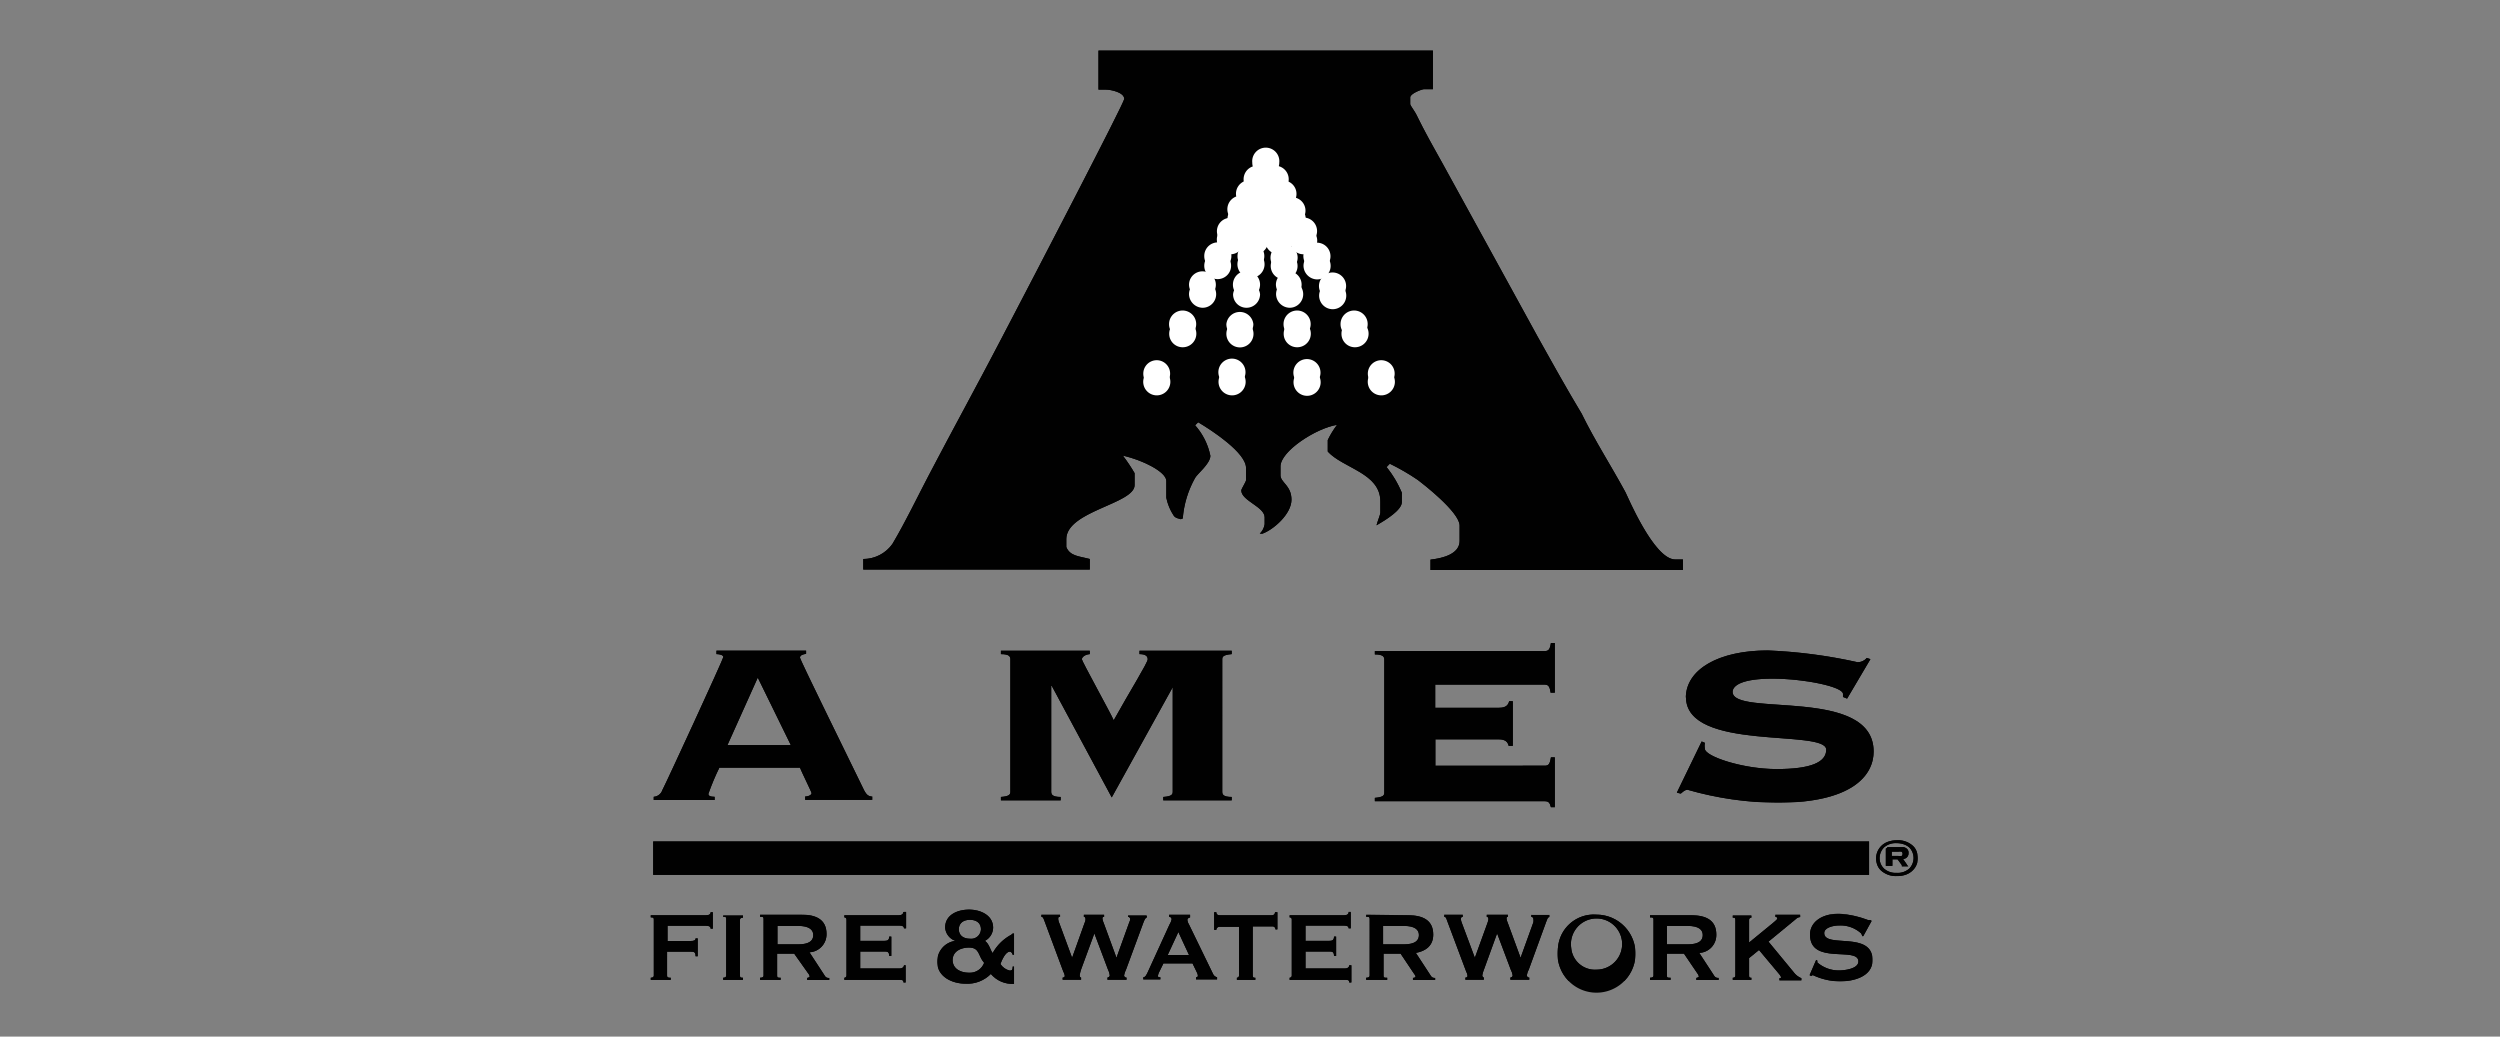 <svg id="Layer_1" data-name="Layer 1" xmlns="http://www.w3.org/2000/svg" xmlns:xlink="http://www.w3.org/1999/xlink" viewBox="0 0 164 68"><rect x="0" y="0" width="164" height="68" fill="#808080" stroke="none"/><defs><style>.cls-1{fill:#010101;}.cls-2{clip-path:url(#clip-path);}.cls-3{clip-path:url(#clip-path-2);}.cls-4{clip-path:url(#clip-path-3);}.cls-5{clip-path:url(#clip-path-4);}.cls-6{clip-path:url(#clip-path-5);}.cls-7{clip-path:url(#clip-path-6);}.cls-8{clip-path:url(#clip-path-7);}.cls-9{clip-path:url(#clip-path-8);}.cls-10{clip-path:url(#clip-path-9);}.cls-11{clip-path:url(#clip-path-10);}.cls-12{clip-path:url(#clip-path-11);}.cls-13{clip-path:url(#clip-path-12);}.cls-14{clip-path:url(#clip-path-13);}.cls-15{clip-path:url(#clip-path-14);}.cls-16{clip-path:url(#clip-path-15);}.cls-17{clip-path:url(#clip-path-16);}.cls-18{clip-path:url(#clip-path-17);}.cls-19{clip-path:url(#clip-path-18);}.cls-20{clip-path:url(#clip-path-19);}.cls-21{clip-path:url(#clip-path-20);}.cls-22{clip-path:url(#clip-path-21);}.cls-23{clip-path:url(#clip-path-22);}.cls-24{fill:#fff;}</style><clipPath id="clip-path"><path class="cls-1" d="M72.06,3.32V5.88h.51c.27,0,1.18.17,1.18.61,0,.26-6.11,12-8,15.61-1.56,3-3.21,6-4.78,9-.8,1.52-1.56,3.12-2.42,4.57a2.34,2.34,0,0,1-1.92,1v.69H71.49v-.69c-.66-.18-1.31-.18-1.54-.79v-.51c0-1.85,4.48-2.31,4.48-3.55v-.78a10.9,10.9,0,0,0-.77-1.15c1.27.28,2.85,1.06,2.85,1.66v1.1A3.31,3.31,0,0,0,77,33.83c.12.17.32.18.46.23l.13-.05,0,0a6.46,6.46,0,0,1,.81-2.66c.16-.28,1-.94,1-1.45a4.29,4.29,0,0,0-1-2l.2-.2c.92.55,3.14,2,3.14,3v.8c0,.1-.31.58-.31.67,0,.68,1.53,1.07,1.53,1.77v.45a1.1,1.1,0,0,1-.32.62h.17c.73-.26,1.91-1.29,1.91-2.23S84,31.66,84,31.17V30.6c0-1,2.33-2.51,3.71-2.73a5.93,5.93,0,0,0-.61,1v.75c1,1.1,3.45,1.41,3.45,3.27v.74c0,.13-.17.52-.25.83.62-.36,1.66-1,1.66-1.52v-.62a6.91,6.91,0,0,0-1-1.68l.21-.22A14.65,14.65,0,0,1,93,31.48c.24.18,2.75,2.1,2.75,3v1c0,.86-1.09,1.14-1.91,1.23v.68h16.56V36.7h-.51c-1.39,0-3.14-4.19-3.26-4.41-.93-1.72-2-3.37-2.87-5.15-1-1.66-2-3.46-2.91-5.09q-3.11-5.68-6.22-11.33c-.56-1-1.19-2.12-1.69-3.15-.12-.26-.43-.65-.43-.74V6.39c0-.24.71-.52.9-.54H94V3.32Z"/></clipPath><clipPath id="clip-path-2"><path class="cls-1" d="M49.71,44.45l2.17,4.43H47.72ZM47,42.69v.22c.2,0,.45.06.45.19s-3.77,8.31-4,8.73a.64.64,0,0,1-.57.44v.21h4v-.21c-.31,0-.41-.08-.41-.19a15.37,15.37,0,0,1,.72-1.72h5.29c.09.25.76,1.6.76,1.67s-.11.21-.42.22v.22h4.41v-.22c-.27,0-.41-.11-.62-.56-1.38-2.84-4.13-8.41-4.13-8.55s.15-.21.4-.25v-.21H47Z"/></clipPath><clipPath id="clip-path-3"><path class="cls-1" d="M74.75,42.69v.22c.36,0,.54.11.54.34s-1.21,2.16-2.23,4c-.22-.5-2.09-3.88-2.09-4s.17-.31.52-.34v-.22H65.66v.22c.56,0,.62.17.62.34v8.69c0,.17-.06.3-.62.34v.22h3.92v-.22c-.55,0-.62-.17-.62-.34V45H69l3.93,7.31,4-7.23,0,0v6.86c0,.17-.06.3-.62.34v.22H80.8v-.22c-.56,0-.62-.17-.62-.34V43.25c0-.17.06-.29.62-.34v-.22Z"/></clipPath><clipPath id="clip-path-4"><path class="cls-1" d="M101.74,42.18c-.07.44-.16.53-.41.53H90.19v.22c.56,0,.62.17.62.34V52c0,.17-.06.29-.62.34v.22h11.14c.25,0,.34.09.41.4H102V49.68h-.26c-.07.46-.16.55-.41.55H94.16V48.5h4.15c.45,0,.6.18.66.43h.27V46H99c-.06.25-.21.43-.66.43H94.15V44.91h7.17c.24,0,.34.1.4.53H102V42.18Z"/></clipPath><clipPath id="clip-path-5"><path class="cls-1" d="M110.6,45.73c0,3.6,9.2,2.07,9.2,3.45,0,.82-1,1.27-3.25,1.27s-4.71-.84-4.71-1.33a1.06,1.06,0,0,1,0-.39l-.21-.09L110,52l.26.06c.14-.11.26-.25.45-.25a21.77,21.77,0,0,0,5.9.85c4.84,0,6.3-1.76,6.3-3.36,0-4.29-9.25-2.25-9.25-3.91,0-.44.67-.87,2.61-.87,2.09,0,4.63.53,4.63,1v.2l.27.11,1.53-2.59-.24-.08a.77.77,0,0,1-.61.28,33.12,33.12,0,0,0-5.88-.77c-3.24,0-5.38,1.25-5.38,3.11"/></clipPath><clipPath id="clip-path-6"><path class="cls-1" d="M46.62,59.84c0,.11-.08.2-.3.2H42.69v.14c.14,0,.2,0,.2.14V64c0,.09-.07.14-.2.14v.14H44v-.14c-.14,0-.24,0-.24-.14V62.43h1.54c.2,0,.33,0,.33.3h.14V61.56h-.14c0,.14-.13.17-.33.17H43.79v-1h2.53c.22,0,.3.07.3.19h.14V59.84Z"/></clipPath><clipPath id="clip-path-7"><path class="cls-1" d="M47.44,60v.14c.14,0,.2,0,.2.14V64c0,.09-.07.14-.2.14v.14h1.3v-.14c-.13,0-.2,0-.2-.14V60.34c0-.1.08-.14.2-.14v-.14h-1.3Z"/></clipPath><clipPath id="clip-path-8"><path class="cls-1" d="M51,60.74h1.35c.74,0,1,.26,1,.6s-.22.61-1,.61H51ZM49.86,60v.14c.16,0,.23,0,.23.14V64c0,.09-.07.14-.23.14v.14h1.35v-.14c-.18,0-.23,0-.23-.14V62.56H52.1L53,63.83a.49.49,0,0,1,.12.23s-.07.09-.17.09v.14h1.46v-.14A.28.28,0,0,1,54.1,64l-1-1.53a1.18,1.18,0,0,0,1.12-1.2c0-.93-.66-1.27-1.66-1.27Z"/></clipPath><clipPath id="clip-path-9"><path class="cls-1" d="M59.25,59.84c0,.11-.08.2-.3.2H55.39v.14a.14.14,0,0,1,.14.14V64a.14.14,0,0,1-.14.14v.14H59c.16,0,.27,0,.27.17h.14V63.32H59.3c0,.12-.11.21-.27.21h-2.6V62.42H58c.2,0,.33,0,.33.29h.14V61.44h-.14c0,.25-.13.28-.33.28H56.43v-1H59c.22,0,.3.06.3.18h.14V59.82h-.14Z"/></clipPath><clipPath id="clip-path-10"><path class="cls-1" d="M62.49,63c0-.62.58-.84,1.07-.84.72,0,.59.54,1,1a1,1,0,0,1-1,.65c-.49,0-1.07-.22-1.07-.85m.41-2c0-.42.32-.62.73-.62s.72.2.72.62a.64.64,0,0,1-.72.62c-.41,0-.73-.2-.73-.62M62,60.85a1,1,0,0,0,.67.87h0a1.37,1.37,0,0,0-1.19,1.37c0,1,1,1.44,1.86,1.44A2.16,2.16,0,0,0,65,63.89a1.84,1.84,0,0,0,1.52.65V63.41h-.09c0,.14,0,.26-.19.26a1,1,0,0,1-.61-.43c.08-.23.33-.81.61-.81.12,0,.17.13.19.2h.09V61.24h-.09s-.07.07-.11.09a3,3,0,0,0-1.2,1.19c-.15-.17-.22-.6-.51-.8a1,1,0,0,0,.54-.86c0-.83-.84-1.19-1.58-1.19S62,60,62,60.85"/></clipPath><clipPath id="clip-path-11"><path class="cls-1" d="M74,60v.14a.15.15,0,0,1,.14.14.45.45,0,0,1-.06.22l-.84,2.33h0l-.84-2.29a1,1,0,0,1-.08-.27c0-.07,0-.13.11-.13V60H71.1v.14c.08,0,.11.08.11.16a.49.49,0,0,1-.06.24l-.82,2.29h0l-.83-2.25a.83.83,0,0,1-.08-.28c0-.1,0-.16.12-.16V60H68.31v.14c.11,0,.14.11.19.23l1.25,3.36a.77.77,0,0,1,.1.29c0,.08-.08.11-.14.11v.14h1.21v-.14c-.08,0-.09-.09-.09-.16a2.06,2.06,0,0,1,.1-.4l.86-2.34h0l.9,2.39a1,1,0,0,1,.11.37c0,.08-.08.12-.15.14v.14H73.9v-.14a.15.15,0,0,1-.16-.14,1.44,1.44,0,0,1,.13-.39L75,60.54c.08-.2.13-.34.24-.34v-.14H74Z"/></clipPath><clipPath id="clip-path-12"><path class="cls-1" d="M77.3,61.14,78,62.65h-1.4ZM76.69,60v.14c.08,0,.17.06.17.17a1.11,1.11,0,0,1-.14.34l-1.44,3.15c-.08.16-.14.3-.28.31v.14h1.12v-.14c-.08,0-.16,0-.16-.09a.76.76,0,0,1,.08-.25l.28-.57h1.91l.29.6a.48.48,0,0,1,.06.22c0,.06-.07.09-.12.09v.14h1.38v-.14a.39.39,0,0,1-.26-.21L78,60.65a.74.74,0,0,1-.11-.3c0-.11.1-.14.18-.17V60Z"/></clipPath><clipPath id="clip-path-13"><path class="cls-1" d="M83.64,59.84a.19.19,0,0,1-.2.2H80a.19.19,0,0,1-.21-.2h-.14V61h.14a.2.2,0,0,1,.21-.2h1.28V64a.14.14,0,0,1-.14.14v.14h1.21v-.14c-.1,0-.17,0-.17-.14V60.77h1.29a.19.19,0,0,1,.2.2h.14V59.84Z"/></clipPath><clipPath id="clip-path-14"><path class="cls-1" d="M88.47,59.84c0,.11-.08.2-.3.2H84.6v.14a.13.13,0,0,1,.14.14V64a.14.14,0,0,1-.14.14v.14h3.65c.16,0,.26,0,.26.17h.14V63.32h-.14c0,.12-.1.21-.26.21H85.64V62.42h1.54c.2,0,.33,0,.33.29h.14V61.44h-.14c0,.25-.13.28-.33.28H85.64v-1h2.53c.22,0,.3.06.3.18h.14V59.82h-.14Z"/></clipPath><clipPath id="clip-path-15"><path class="cls-1" d="M90.73,60.74h1.35c.75,0,1,.26,1,.6s-.22.61-1,.61H90.73ZM89.62,60v.14c.15,0,.23,0,.23.14V64c0,.09-.08.14-.23.14v.14H91v-.14c-.19,0-.24,0-.24-.14V62.56h1.12l.85,1.27c.08.11.13.18.13.23s-.08.09-.17.09v.14h1.46v-.14a.28.28,0,0,1-.27-.11l-1-1.53c.69-.13,1.14-.5,1.14-1.2,0-.93-.66-1.27-1.66-1.27Z"/></clipPath><clipPath id="clip-path-16"><path class="cls-1" d="M100.45,60v.14a.15.15,0,0,1,.14.14.82.82,0,0,1,0,.22l-.84,2.33h0l-.84-2.29a1,1,0,0,1-.08-.27c0-.07,0-.13.09-.13V60H97.53v.14c.08,0,.11.08.11.16a1,1,0,0,1-.06.24l-.83,2.29h0l-.84-2.25a1.25,1.25,0,0,1-.08-.28c0-.1.05-.16.13-.16V60H94.74v.14c.11,0,.14.11.18.23l1.26,3.36a.74.74,0,0,1,.09.29c0,.08-.07.11-.14.11v.14h1.21v-.14a.15.15,0,0,1-.1-.16,2.05,2.05,0,0,1,.12-.4l.85-2.34h0l.9,2.39a1.13,1.13,0,0,1,.12.37c0,.08-.07.12-.15.14v.14h1.24v-.14a.16.16,0,0,1-.16-.14,1.15,1.15,0,0,1,.13-.39l1.13-3.1c.08-.2.11-.34.23-.34v-.14h-1.22Z"/></clipPath><clipPath id="clip-path-17"><path class="cls-1" d="M103.07,62.17a1.68,1.68,0,1,1,1.66,1.44,1.56,1.56,0,0,1-1.66-1.44m-.87,0A2.56,2.56,0,1,0,104.73,60a2.36,2.36,0,0,0-2.53,2.19"/></clipPath><clipPath id="clip-path-18"><path class="cls-1" d="M109.35,60.74h1.35c.75,0,1,.26,1,.6s-.22.61-1,.61h-1.35Zm-1.11-.7v.14c.15,0,.23,0,.23.14V64c0,.09-.08.14-.23.14v.14h1.35v-.14c-.19,0-.24,0-.24-.14V62.56h1.12l.86,1.27a.62.62,0,0,1,.12.23s-.08.09-.17.09v.14h1.46v-.14a.29.29,0,0,1-.27-.11l-1-1.53a1.17,1.17,0,0,0,1.12-1.2c0-.93-.65-1.27-1.66-1.27Z"/></clipPath><clipPath id="clip-path-19"><path class="cls-1" d="M116.46,60v.14a.12.12,0,0,1,.13.11c0,.06-.08.12-.24.26l-1.61,1.32V60.34a.14.14,0,0,1,.15-.14v-.14h-1.22v.14c.11,0,.17,0,.17.14V64c0,.1-.06.14-.17.14v.14h1.22v-.14c-.09,0-.15,0-.15-.14V62.85l.65-.53,1.34,1.6c.07.09.1.14.1.19s0,.06-.1.06v.14h1.44v-.14a1.21,1.21,0,0,1-.51-.4l-1.65-2,1.8-1.48a.43.43,0,0,1,.28-.13V60Z"/></clipPath><clipPath id="clip-path-20"><path class="cls-1" d="M118.74,61.33c0,2,3.17.74,3.17,1.74,0,.49-.92.59-1.26.59a2.13,2.13,0,0,1-1.43-.52.42.42,0,0,1,0-.12l-.08-.05-.43,1,.11.06a.15.15,0,0,1,.11-.06,4.26,4.26,0,0,0,1.77.41c.83,0,2.14-.28,2.14-1.4,0-1.94-3.17-.75-3.17-1.77,0-.36.58-.5,1-.5a2,2,0,0,1,1.42.52.52.52,0,0,1,.07.18l.07,0,.55-1-.1-.06a.19.19,0,0,1-.15,0,6.41,6.41,0,0,0-1.88-.41c-1.3,0-1.91.67-1.91,1.34"/></clipPath><clipPath id="clip-path-21"><rect class="cls-1" x="42.85" y="55.2" width="79.76" height="2.19"/></clipPath><clipPath id="clip-path-22"><path class="cls-1" d="M124.1,55.87h.43a.57.57,0,0,1,.22,0,.19.19,0,0,1,0,.28.74.74,0,0,1-.22,0h-.43Zm-.39-.2h0s0,0,0,0v1.13a.06.06,0,0,1,0,0h0v0h.43v0h0s0,0,0,0v-.43h.34l.28.38,0,.08s0,0,0,0v0h.5v0a.11.11,0,0,1-.08,0,.33.33,0,0,1-.09-.12l-.25-.36a.37.37,0,0,0,.36-.39.33.33,0,0,0-.16-.32.59.59,0,0,0-.16-.07h-1.08v.05Zm-.13,1.3a.94.94,0,0,1-.28-.68,1,1,0,0,1,.28-.69,1.15,1.15,0,0,1,.84-.29,1.38,1.38,0,0,1,.48.08,1.1,1.1,0,0,1,.36.21,1,1,0,0,1,0,1.37,1.13,1.13,0,0,1-.84.29,1.15,1.15,0,0,1-.84-.29m.24-1.74a1.16,1.16,0,0,0-.75,1.07,1.27,1.27,0,0,0,.08.44.93.93,0,0,0,.31.42,1.47,1.47,0,0,0,1,.31,1.62,1.62,0,0,0,.61-.11,1.2,1.2,0,0,0,.56-.45,1.11,1.11,0,0,0,.18-.61,1.38,1.38,0,0,0-.08-.45.93.93,0,0,0-.31-.42,1.46,1.46,0,0,0-1-.31,1.78,1.78,0,0,0-.6.11"/></clipPath></defs><path class="cls-1" d="M72.06,3.32V5.88h.51c.27,0,1.18.17,1.18.61,0,.26-6.11,12-8,15.61-1.56,3-3.21,6-4.78,9-.8,1.52-1.56,3.12-2.42,4.57a2.34,2.34,0,0,1-1.92,1v.69H71.49v-.69c-.66-.18-1.31-.18-1.54-.79v-.51c0-1.85,4.48-2.31,4.48-3.55v-.78a10.9,10.9,0,0,0-.77-1.15c1.27.28,2.85,1.06,2.85,1.66v1.1A3.31,3.31,0,0,0,77,33.83c.12.17.32.18.46.23l.13-.05,0,0a6.46,6.46,0,0,1,.81-2.66c.16-.28,1-.94,1-1.45a4.29,4.29,0,0,0-1-2l.2-.2c.92.55,3.14,2,3.14,3v.8c0,.1-.31.58-.31.67,0,.68,1.53,1.07,1.53,1.77v.45a1.1,1.1,0,0,1-.32.62h.17c.73-.26,1.91-1.29,1.91-2.23S84,31.66,84,31.17V30.6c0-1,2.33-2.51,3.71-2.73a5.93,5.93,0,0,0-.61,1v.75c1,1.1,3.45,1.41,3.45,3.27v.74c0,.13-.17.52-.25.83.62-.36,1.66-1,1.66-1.52v-.62a6.91,6.91,0,0,0-1-1.68l.21-.22A14.65,14.65,0,0,1,93,31.48c.24.18,2.75,2.1,2.75,3v1c0,.86-1.09,1.14-1.91,1.23v.68h16.56V36.7h-.51c-1.39,0-3.14-4.19-3.26-4.41-.93-1.72-2-3.37-2.87-5.15-1-1.66-2-3.46-2.91-5.09q-3.11-5.68-6.22-11.33c-.56-1-1.19-2.12-1.69-3.15-.12-.26-.43-.65-.43-.74V6.39c0-.24.71-.52.9-.54H94V3.32Z"/><g class="cls-2"><rect class="cls-1" x="56.62" y="3.32" width="53.81" height="34.09"/></g><path class="cls-1" d="M49.71,44.45l2.17,4.43H47.72ZM47,42.69v.22c.2,0,.45.06.45.19s-3.77,8.31-4,8.73a.64.64,0,0,1-.57.44v.21h4v-.21c-.31,0-.41-.08-.41-.19a15.37,15.37,0,0,1,.72-1.72h5.29c.09.25.76,1.6.76,1.67s-.11.21-.42.22v.22h4.41v-.22c-.27,0-.41-.11-.62-.56-1.38-2.84-4.13-8.41-4.13-8.55s.15-.21.4-.25v-.21H47Z"/><g class="cls-3"><rect class="cls-1" x="42.89" y="42.69" width="14.29" height="9.81"/></g><path class="cls-1" d="M74.75,42.69v.22c.36,0,.54.11.54.34s-1.21,2.16-2.23,4c-.22-.5-2.09-3.88-2.09-4s.17-.31.52-.34v-.22H65.66v.22c.56,0,.62.17.62.34v8.69c0,.17-.06.3-.62.34v.22h3.92v-.22c-.55,0-.62-.17-.62-.34V45H69l3.93,7.31,4-7.23,0,0v6.86c0,.17-.06.3-.62.34v.22H80.8v-.22c-.56,0-.62-.17-.62-.34V43.25c0-.17.06-.29.62-.34v-.22Z"/><g class="cls-4"><rect class="cls-1" x="65.66" y="42.69" width="15.14" height="9.81"/></g><path class="cls-1" d="M101.74,42.18c-.07.44-.16.53-.41.53H90.19v.22c.56,0,.62.17.62.34V52c0,.17-.06.29-.62.34v.22h11.14c.25,0,.34.09.41.4H102V49.68h-.26c-.07.46-.16.55-.41.55H94.16V48.5h4.15c.45,0,.6.18.66.43h.27V46H99c-.06.25-.21.43-.66.43H94.15V44.91h7.17c.24,0,.34.1.4.53H102V42.18Z"/><g class="cls-5"><rect class="cls-1" x="90.18" y="42.18" width="11.81" height="10.74"/></g><path class="cls-1" d="M110.6,45.73c0,3.6,9.2,2.07,9.2,3.45,0,.82-1,1.27-3.25,1.27s-4.71-.84-4.71-1.33a1.06,1.06,0,0,1,0-.39l-.21-.09L110,52l.26.06c.14-.11.26-.25.45-.25a21.77,21.77,0,0,0,5.9.85c4.84,0,6.3-1.76,6.3-3.36,0-4.29-9.25-2.25-9.25-3.91,0-.44.67-.87,2.61-.87,2.09,0,4.63.53,4.63,1v.2l.27.11,1.53-2.59-.24-.08a.77.77,0,0,1-.61.28,33.12,33.12,0,0,0-5.88-.77c-3.24,0-5.38,1.25-5.38,3.11"/><g class="cls-6"><rect class="cls-1" x="110.02" y="42.58" width="12.91" height="10.02"/></g><path class="cls-1" d="M46.62,59.84c0,.11-.08.2-.3.2H42.69v.14c.14,0,.2,0,.2.14V64c0,.09-.07.14-.2.14v.14H44v-.14c-.14,0-.24,0-.24-.14V62.43h1.54c.2,0,.33,0,.33.3h.14V61.56h-.14c0,.14-.13.17-.33.17H43.79v-1h2.53c.22,0,.3.07.3.19h.14V59.84Z"/><g class="cls-7"><rect class="cls-1" x="42.69" y="59.84" width="4.07" height="4.47"/></g><path class="cls-1" d="M47.44,60v.14c.14,0,.2,0,.2.14V64c0,.09-.07.14-.2.14v.14h1.3v-.14c-.13,0-.2,0-.2-.14V60.34c0-.1.08-.14.2-.14v-.14h-1.3Z"/><g class="cls-8"><rect class="cls-1" x="47.44" y="60.04" width="1.3" height="4.27"/></g><path class="cls-1" d="M51,60.74h1.35c.74,0,1,.26,1,.6s-.22.61-1,.61H51ZM49.86,60v.14c.16,0,.23,0,.23.14V64c0,.09-.07.14-.23.14v.14h1.35v-.14c-.18,0-.23,0-.23-.14V62.56H52.1L53,63.83a.49.49,0,0,1,.12.23s-.07.09-.17.09v.14h1.46v-.14A.28.28,0,0,1,54.1,64l-1-1.53a1.18,1.18,0,0,0,1.12-1.2c0-.93-.66-1.27-1.66-1.27Z"/><g class="cls-9"><rect class="cls-1" x="49.86" y="60.04" width="4.52" height="4.27"/></g><path class="cls-1" d="M59.25,59.84c0,.11-.08.2-.3.2H55.39v.14a.14.14,0,0,1,.14.14V64a.14.14,0,0,1-.14.14v.14H59c.16,0,.27,0,.27.17h.14V63.32H59.3c0,.12-.11.21-.27.21h-2.6V62.42H58c.2,0,.33,0,.33.29h.14V61.44h-.14c0,.25-.13.28-.33.28H56.43v-1H59c.22,0,.3.06.3.18h.14V59.82h-.14Z"/><g class="cls-10"><rect class="cls-1" x="55.39" y="59.84" width="4.05" height="4.64"/></g><path class="cls-1" d="M62.49,63c0-.62.58-.84,1.07-.84.72,0,.59.54,1,1a1,1,0,0,1-1,.65c-.49,0-1.07-.22-1.07-.85m.41-2c0-.42.32-.62.73-.62s.72.2.72.62a.64.64,0,0,1-.72.62c-.41,0-.73-.2-.73-.62M62,60.85a1,1,0,0,0,.67.87h0a1.37,1.37,0,0,0-1.19,1.37c0,1,1,1.44,1.86,1.44A2.16,2.16,0,0,0,65,63.89a1.84,1.84,0,0,0,1.52.65V63.41h-.09c0,.14,0,.26-.19.26a1,1,0,0,1-.61-.43c.08-.23.33-.81.61-.81.12,0,.17.13.19.2h.09V61.24h-.09s-.07.07-.11.09a3,3,0,0,0-1.2,1.19c-.15-.17-.22-.6-.51-.8a1,1,0,0,0,.54-.86c0-.83-.84-1.19-1.58-1.19S62,60,62,60.85"/><g class="cls-11"><rect class="cls-1" x="61.53" y="59.65" width="5.04" height="4.89"/></g><path class="cls-1" d="M74,60v.14a.15.15,0,0,1,.14.14.45.45,0,0,1-.06.22l-.84,2.33h0l-.84-2.29a1,1,0,0,1-.08-.27c0-.07,0-.13.11-.13V60H71.1v.14c.08,0,.11.08.11.16a.49.49,0,0,1-.06.24l-.82,2.29h0l-.83-2.25a.83.83,0,0,1-.08-.28c0-.1,0-.16.12-.16V60H68.31v.14c.11,0,.14.11.19.23l1.25,3.36a.77.77,0,0,1,.1.29c0,.08-.08.11-.14.11v.14h1.21v-.14c-.08,0-.09-.09-.09-.16a2.06,2.06,0,0,1,.1-.4l.86-2.34h0l.9,2.39a1,1,0,0,1,.11.37c0,.08-.08.12-.15.14v.14H73.9v-.14a.15.15,0,0,1-.16-.14,1.44,1.44,0,0,1,.13-.39L75,60.54c.08-.2.13-.34.24-.34v-.14H74Z"/><g class="cls-12"><rect class="cls-1" x="68.3" y="60.04" width="6.89" height="4.27"/></g><path class="cls-1" d="M77.3,61.14,78,62.65h-1.4ZM76.69,60v.14c.08,0,.17.06.17.17a1.11,1.11,0,0,1-.14.34l-1.44,3.15c-.08.16-.14.3-.28.31v.14h1.12v-.14c-.08,0-.16,0-.16-.09a.76.76,0,0,1,.08-.25l.28-.57h1.91l.29.6a.48.48,0,0,1,.06.22c0,.06-.07.09-.12.09v.14h1.38v-.14a.39.39,0,0,1-.26-.21L78,60.65a.74.74,0,0,1-.11-.3c0-.11.1-.14.18-.17V60Z"/><g class="cls-13"><rect class="cls-1" x="75" y="60.04" width="4.84" height="4.27"/></g><path class="cls-1" d="M83.64,59.84a.19.19,0,0,1-.2.2H80a.19.19,0,0,1-.21-.2h-.14V61h.14a.2.2,0,0,1,.21-.2h1.28V64a.14.14,0,0,1-.14.14v.14h1.21v-.14c-.1,0-.17,0-.17-.14V60.77h1.29a.19.19,0,0,1,.2.2h.14V59.84Z"/><g class="cls-14"><rect class="cls-1" x="79.62" y="59.84" width="4.16" height="4.47"/></g><path class="cls-1" d="M88.47,59.84c0,.11-.08.2-.3.2H84.6v.14a.13.13,0,0,1,.14.14V64a.14.14,0,0,1-.14.14v.14h3.65c.16,0,.26,0,.26.17h.14V63.32h-.14c0,.12-.1.21-.26.21H85.64V62.42h1.54c.2,0,.33,0,.33.29h.14V61.44h-.14c0,.25-.13.28-.33.28H85.64v-1h2.53c.22,0,.3.06.3.18h.14V59.82h-.14Z"/><g class="cls-15"><rect class="cls-1" x="84.6" y="59.84" width="4.05" height="4.64"/></g><path class="cls-1" d="M90.73,60.74h1.35c.75,0,1,.26,1,.6s-.22.61-1,.61H90.73ZM89.62,60v.14c.15,0,.23,0,.23.14V64c0,.09-.08.14-.23.14v.14H91v-.14c-.19,0-.24,0-.24-.14V62.56h1.12l.85,1.27c.08.11.13.18.13.23s-.08.09-.17.09v.14h1.46v-.14a.28.28,0,0,1-.27-.11l-1-1.53c.69-.13,1.14-.5,1.14-1.2,0-.93-.66-1.27-1.66-1.27Z"/><g class="cls-16"><rect class="cls-1" x="89.62" y="60.04" width="4.52" height="4.27"/></g><path class="cls-1" d="M100.45,60v.14a.15.15,0,0,1,.14.14.82.82,0,0,1,0,.22l-.84,2.33h0l-.84-2.29a1,1,0,0,1-.08-.27c0-.07,0-.13.09-.13V60H97.53v.14c.08,0,.11.08.11.16a1,1,0,0,1-.06.24l-.83,2.29h0l-.84-2.25a1.25,1.25,0,0,1-.08-.28c0-.1.05-.16.13-.16V60H94.74v.14c.11,0,.14.11.18.23l1.26,3.36a.74.74,0,0,1,.09.29c0,.08-.07.11-.14.11v.14h1.21v-.14a.15.15,0,0,1-.1-.16,2.05,2.05,0,0,1,.12-.4l.85-2.34h0l.9,2.39a1.13,1.13,0,0,1,.12.37c0,.08-.07.12-.15.14v.14h1.24v-.14a.16.16,0,0,1-.16-.14,1.15,1.15,0,0,1,.13-.39l1.13-3.1c.08-.2.11-.34.23-.34v-.14h-1.22Z"/><g class="cls-17"><rect class="cls-1" x="94.71" y="60.04" width="6.89" height="4.27"/></g><path class="cls-1" d="M103.07,62.17a1.68,1.68,0,1,1,1.66,1.44,1.56,1.56,0,0,1-1.66-1.44m-.87,0A2.56,2.56,0,1,0,104.73,60a2.36,2.36,0,0,0-2.53,2.19"/><g class="cls-18"><rect class="cls-1" x="102.2" y="59.99" width="5.04" height="4.36"/></g><path class="cls-1" d="M109.35,60.74h1.35c.75,0,1,.26,1,.6s-.22.61-1,.61h-1.35Zm-1.11-.7v.14c.15,0,.23,0,.23.14V64c0,.09-.08.14-.23.14v.14h1.35v-.14c-.19,0-.24,0-.24-.14V62.56h1.12l.86,1.27a.62.62,0,0,1,.12.23s-.08.09-.17.09v.14h1.46v-.14a.29.29,0,0,1-.27-.11l-1-1.53a1.17,1.17,0,0,0,1.12-1.2c0-.93-.65-1.27-1.66-1.27Z"/><g class="cls-19"><rect class="cls-1" x="108.24" y="60.04" width="4.52" height="4.27"/></g><path class="cls-1" d="M116.46,60v.14a.12.12,0,0,1,.13.11c0,.06-.08.12-.24.26l-1.61,1.32V60.34a.14.14,0,0,1,.15-.14v-.14h-1.22v.14c.11,0,.17,0,.17.14V64c0,.1-.06.14-.17.14v.14h1.22v-.14c-.09,0-.15,0-.15-.14V62.85l.65-.53,1.34,1.6c.07.09.1.14.1.19s0,.06-.1.06v.14h1.44v-.14a1.21,1.21,0,0,1-.51-.4l-1.65-2,1.8-1.48a.43.43,0,0,1,.28-.13V60Z"/><g class="cls-20"><rect class="cls-1" x="113.67" y="60.04" width="4.52" height="4.27"/></g><path class="cls-1" d="M118.74,61.33c0,2,3.17.74,3.17,1.74,0,.49-.92.59-1.26.59a2.13,2.13,0,0,1-1.43-.52.42.42,0,0,1,0-.12l-.08-.05-.43,1,.11.06a.15.15,0,0,1,.11-.06,4.26,4.26,0,0,0,1.77.41c.83,0,2.14-.28,2.14-1.4,0-1.94-3.17-.75-3.17-1.77,0-.36.58-.5,1-.5a2,2,0,0,1,1.42.52.52.52,0,0,1,.07.18l.07,0,.55-1-.1-.06a.19.19,0,0,1-.15,0,6.41,6.41,0,0,0-1.88-.41c-1.3,0-1.91.67-1.91,1.34"/><g class="cls-21"><rect class="cls-1" x="118.7" y="59.99" width="4.11" height="4.36"/></g><rect class="cls-1" x="42.85" y="55.2" width="79.76" height="2.19"/><g class="cls-22"><rect class="cls-1" x="42.85" y="55.2" width="79.76" height="2.19"/></g><path class="cls-1" d="M124.1,55.87h.43a.57.57,0,0,1,.22,0,.19.19,0,0,1,0,.28.74.74,0,0,1-.22,0h-.43Zm-.39-.2h0s0,0,0,0v1.13a.06.06,0,0,1,0,0h0v0h.43v0h0s0,0,0,0v-.43h.34l.28.38,0,.08s0,0,0,0v0h.5v0a.11.11,0,0,1-.08,0,.33.33,0,0,1-.09-.12l-.25-.36a.37.37,0,0,0,.36-.39.33.33,0,0,0-.16-.32.59.59,0,0,0-.16-.07h-1.08v.05Zm-.13,1.3a.94.94,0,0,1-.28-.68,1,1,0,0,1,.28-.69,1.15,1.15,0,0,1,.84-.29,1.38,1.38,0,0,1,.48.08,1.1,1.1,0,0,1,.36.21,1,1,0,0,1,0,1.37,1.13,1.13,0,0,1-.84.29,1.15,1.15,0,0,1-.84-.29m.24-1.74a1.16,1.16,0,0,0-.75,1.07,1.27,1.27,0,0,0,.08.44.93.93,0,0,0,.31.42,1.47,1.47,0,0,0,1,.31,1.62,1.62,0,0,0,.61-.11,1.2,1.2,0,0,0,.56-.45,1.11,1.11,0,0,0,.18-.61,1.38,1.38,0,0,0-.08-.45.93.93,0,0,0-.31-.42,1.46,1.46,0,0,0-1-.31,1.78,1.78,0,0,0-.6.11"/><g class="cls-23"><rect class="cls-1" x="123.07" y="55.12" width="2.7" height="2.34"/></g><polygon class="cls-24" points="85.5 15.17 80.72 15.17 83.04 10.67 85.5 15.17"/><path class="cls-24" d="M82.15,10.67a.89.89,0,1,1,1.77,0,.88.88,0,0,1-.88.88.87.87,0,0,1-.89-.88"/><path class="cls-24" d="M82.76,11.77a.89.89,0,1,1,.88.88.88.88,0,0,1-.88-.88"/><path class="cls-24" d="M83.29,12.71a.88.88,0,1,1,.88.89.88.88,0,0,1-.88-.89"/><path class="cls-24" d="M83.88,13.82a.88.88,0,1,1,.88.88.86.86,0,0,1-.88-.88"/><path class="cls-24" d="M84.62,15.17a.89.89,0,1,1,.88.88.87.87,0,0,1-.88-.88"/><path class="cls-24" d="M85.5,16.81a.89.89,0,1,1,.89.89.91.91,0,0,1-.89-.89"/><path class="cls-24" d="M86.53,18.67a.89.89,0,0,1,1.77,0,.89.89,0,1,1-1.77,0"/><path class="cls-24" d="M87.94,21.26a.89.89,0,1,1,.89.89.88.88,0,0,1-.89-.89"/><path class="cls-24" d="M89.73,24.51a.88.88,0,1,1,.88.88.88.88,0,0,1-.88-.88"/><path class="cls-24" d="M81.58,11.77a.89.89,0,1,1,.88.88.88.88,0,0,1-.88-.88"/><path class="cls-24" d="M81.08,12.71a.89.89,0,1,1,.89.89.89.89,0,0,1-.89-.89"/><path class="cls-24" d="M80.52,13.82a.89.89,0,1,1,1.77,0,.89.89,0,0,1-1.77,0"/><path class="cls-24" d="M79.83,15.17a.88.88,0,1,1,.88.88.88.88,0,0,1-.88-.88"/><path class="cls-24" d="M79,16.8a.89.89,0,1,1,.88.88A.87.87,0,0,1,79,16.8"/><path class="cls-24" d="M78,18.67a.88.88,0,1,1,.88.89.9.9,0,0,1-.88-.89"/><path class="cls-24" d="M76.69,21.26a.89.89,0,1,1,.89.89.88.88,0,0,1-.89-.89"/><path class="cls-24" d="M75,24.51a.88.88,0,1,1,.88.88.87.87,0,0,1-.88-.88"/><path class="cls-24" d="M82.2,13.82a.89.89,0,1,1,.88.88.86.86,0,0,1-.88-.88"/><path class="cls-24" d="M83,15.17a.89.89,0,1,1,1.77,0,.88.88,0,0,1-.88.88.9.9,0,0,1-.89-.88"/><path class="cls-24" d="M81.42,15.17a.89.89,0,1,1,1.77,0,.88.88,0,0,1-.88.88.9.9,0,0,1-.89-.88"/><path class="cls-24" d="M81.18,16.8a.88.88,0,1,1,.88.88.87.87,0,0,1-.88-.88"/><path class="cls-24" d="M80.88,18.67a.89.89,0,1,1,.89.89.88.88,0,0,1-.89-.89"/><path class="cls-24" d="M80.45,21.26a.89.89,0,0,1,1.77,0,.89.89,0,0,1-.89.89.88.88,0,0,1-.88-.89"/><path class="cls-24" d="M83.35,16.81a.89.89,0,0,1,1.77,0,.89.89,0,1,1-1.77,0"/><path class="cls-24" d="M83.7,18.67a.89.89,0,0,1,.89-.88.89.89,0,0,1,0,1.77.91.91,0,0,1-.89-.89"/><path class="cls-24" d="M84.2,21.26a.89.89,0,1,1,.89.89.88.88,0,0,1-.89-.89"/><path class="cls-24" d="M84.85,24.54a.89.89,0,1,1,1.77,0,.89.89,0,0,1-1.77,0"/><path class="cls-24" d="M79.93,24.51a.89.89,0,1,1,1.77,0,.89.89,0,0,1-1.77,0"/><polygon class="cls-24" points="85.51 15.8 80.73 15.8 83.05 11.3 85.51 15.8"/><path class="cls-24" d="M82.16,11.3a.89.89,0,1,1,.89.88.87.87,0,0,1-.89-.88Z"/><path class="cls-24" d="M82.77,12.4a.89.89,0,1,1,.88.88.86.86,0,0,1-.88-.88Z"/><path class="cls-24" d="M83.29,13.35a.89.89,0,1,1,1.77,0,.89.89,0,0,1-1.77,0Z"/><path class="cls-24" d="M83.88,14.45a.89.89,0,1,1,1.77,0,.88.88,0,0,1-.88.88.87.87,0,0,1-.89-.88Z"/><path class="cls-24" d="M84.63,15.8a.89.89,0,1,1,.88.88.87.87,0,0,1-.88-.88Z"/><path class="cls-24" d="M85.51,17.44a.89.89,0,1,1,.89.89.91.91,0,0,1-.89-.89Z"/><path class="cls-24" d="M86.54,19.3a.89.89,0,0,1,1.77,0,.89.89,0,1,1-1.77,0Z"/><path class="cls-24" d="M88,21.9a.89.89,0,1,1,.88.88A.88.88,0,0,1,88,21.9Z"/><path class="cls-24" d="M89.73,25.14a.89.89,0,1,1,1.77,0,.89.89,0,0,1-1.77,0Z"/><path class="cls-24" d="M81.59,12.4a.89.89,0,1,1,.88.88.88.88,0,0,1-.88-.88Z"/><path class="cls-24" d="M81.09,13.35a.89.89,0,1,1,.89.88.87.87,0,0,1-.89-.88Z"/><path class="cls-24" d="M80.53,14.45a.89.89,0,1,1,1.77,0,.89.89,0,0,1-1.77,0Z"/><path class="cls-24" d="M79.83,15.8a.89.89,0,1,1,1.77,0,.88.88,0,0,1-.88.88.9.9,0,0,1-.89-.88Z"/><path class="cls-24" d="M79,17.43a.88.88,0,1,1,.88.88.87.87,0,0,1-.88-.88Z"/><path class="cls-24" d="M78,19.3a.89.89,0,1,1,.89.89A.91.91,0,0,1,78,19.3Z"/><path class="cls-24" d="M76.7,21.9a.89.89,0,1,1,.88.88.88.88,0,0,1-.88-.88Z"/><path class="cls-24" d="M75,25.14a.89.89,0,1,1,1.77,0,.89.89,0,0,1-1.77,0Z"/><path class="cls-24" d="M82.21,14.45a.89.89,0,1,1,.88.88.86.86,0,0,1-.88-.88Z"/><path class="cls-24" d="M83,15.8a.89.89,0,1,1,.88.88A.88.88,0,0,1,83,15.8Z"/><path class="cls-24" d="M81.43,15.8a.89.89,0,1,1,1.77,0,.88.88,0,0,1-.88.88.9.9,0,0,1-.89-.88Z"/><path class="cls-24" d="M81.18,17.43a.89.89,0,1,1,1.77,0,.89.89,0,0,1-1.77,0Z"/><path class="cls-24" d="M80.89,19.3a.89.89,0,0,1,1.77,0,.89.89,0,0,1-.89.89.88.88,0,0,1-.88-.89Z"/><path class="cls-24" d="M80.45,21.9a.89.89,0,0,1,.89-.89.89.89,0,1,1-.89.89Z"/><path class="cls-24" d="M83.36,17.44a.88.88,0,1,1,.88.89.88.88,0,0,1-.88-.89Z"/><path class="cls-24" d="M83.71,19.3a.89.89,0,1,1,.89.89.91.91,0,0,1-.89-.89Z"/><path class="cls-24" d="M84.21,21.9a.89.89,0,1,1,.88.88.88.88,0,0,1-.88-.88Z"/><path class="cls-24" d="M84.86,25.17a.89.89,0,1,1,1.77,0,.89.89,0,0,1-1.77,0Z"/><path class="cls-24" d="M79.94,25.14a.89.89,0,1,1,1.77,0,.89.89,0,0,1-1.77,0Z"/></svg>